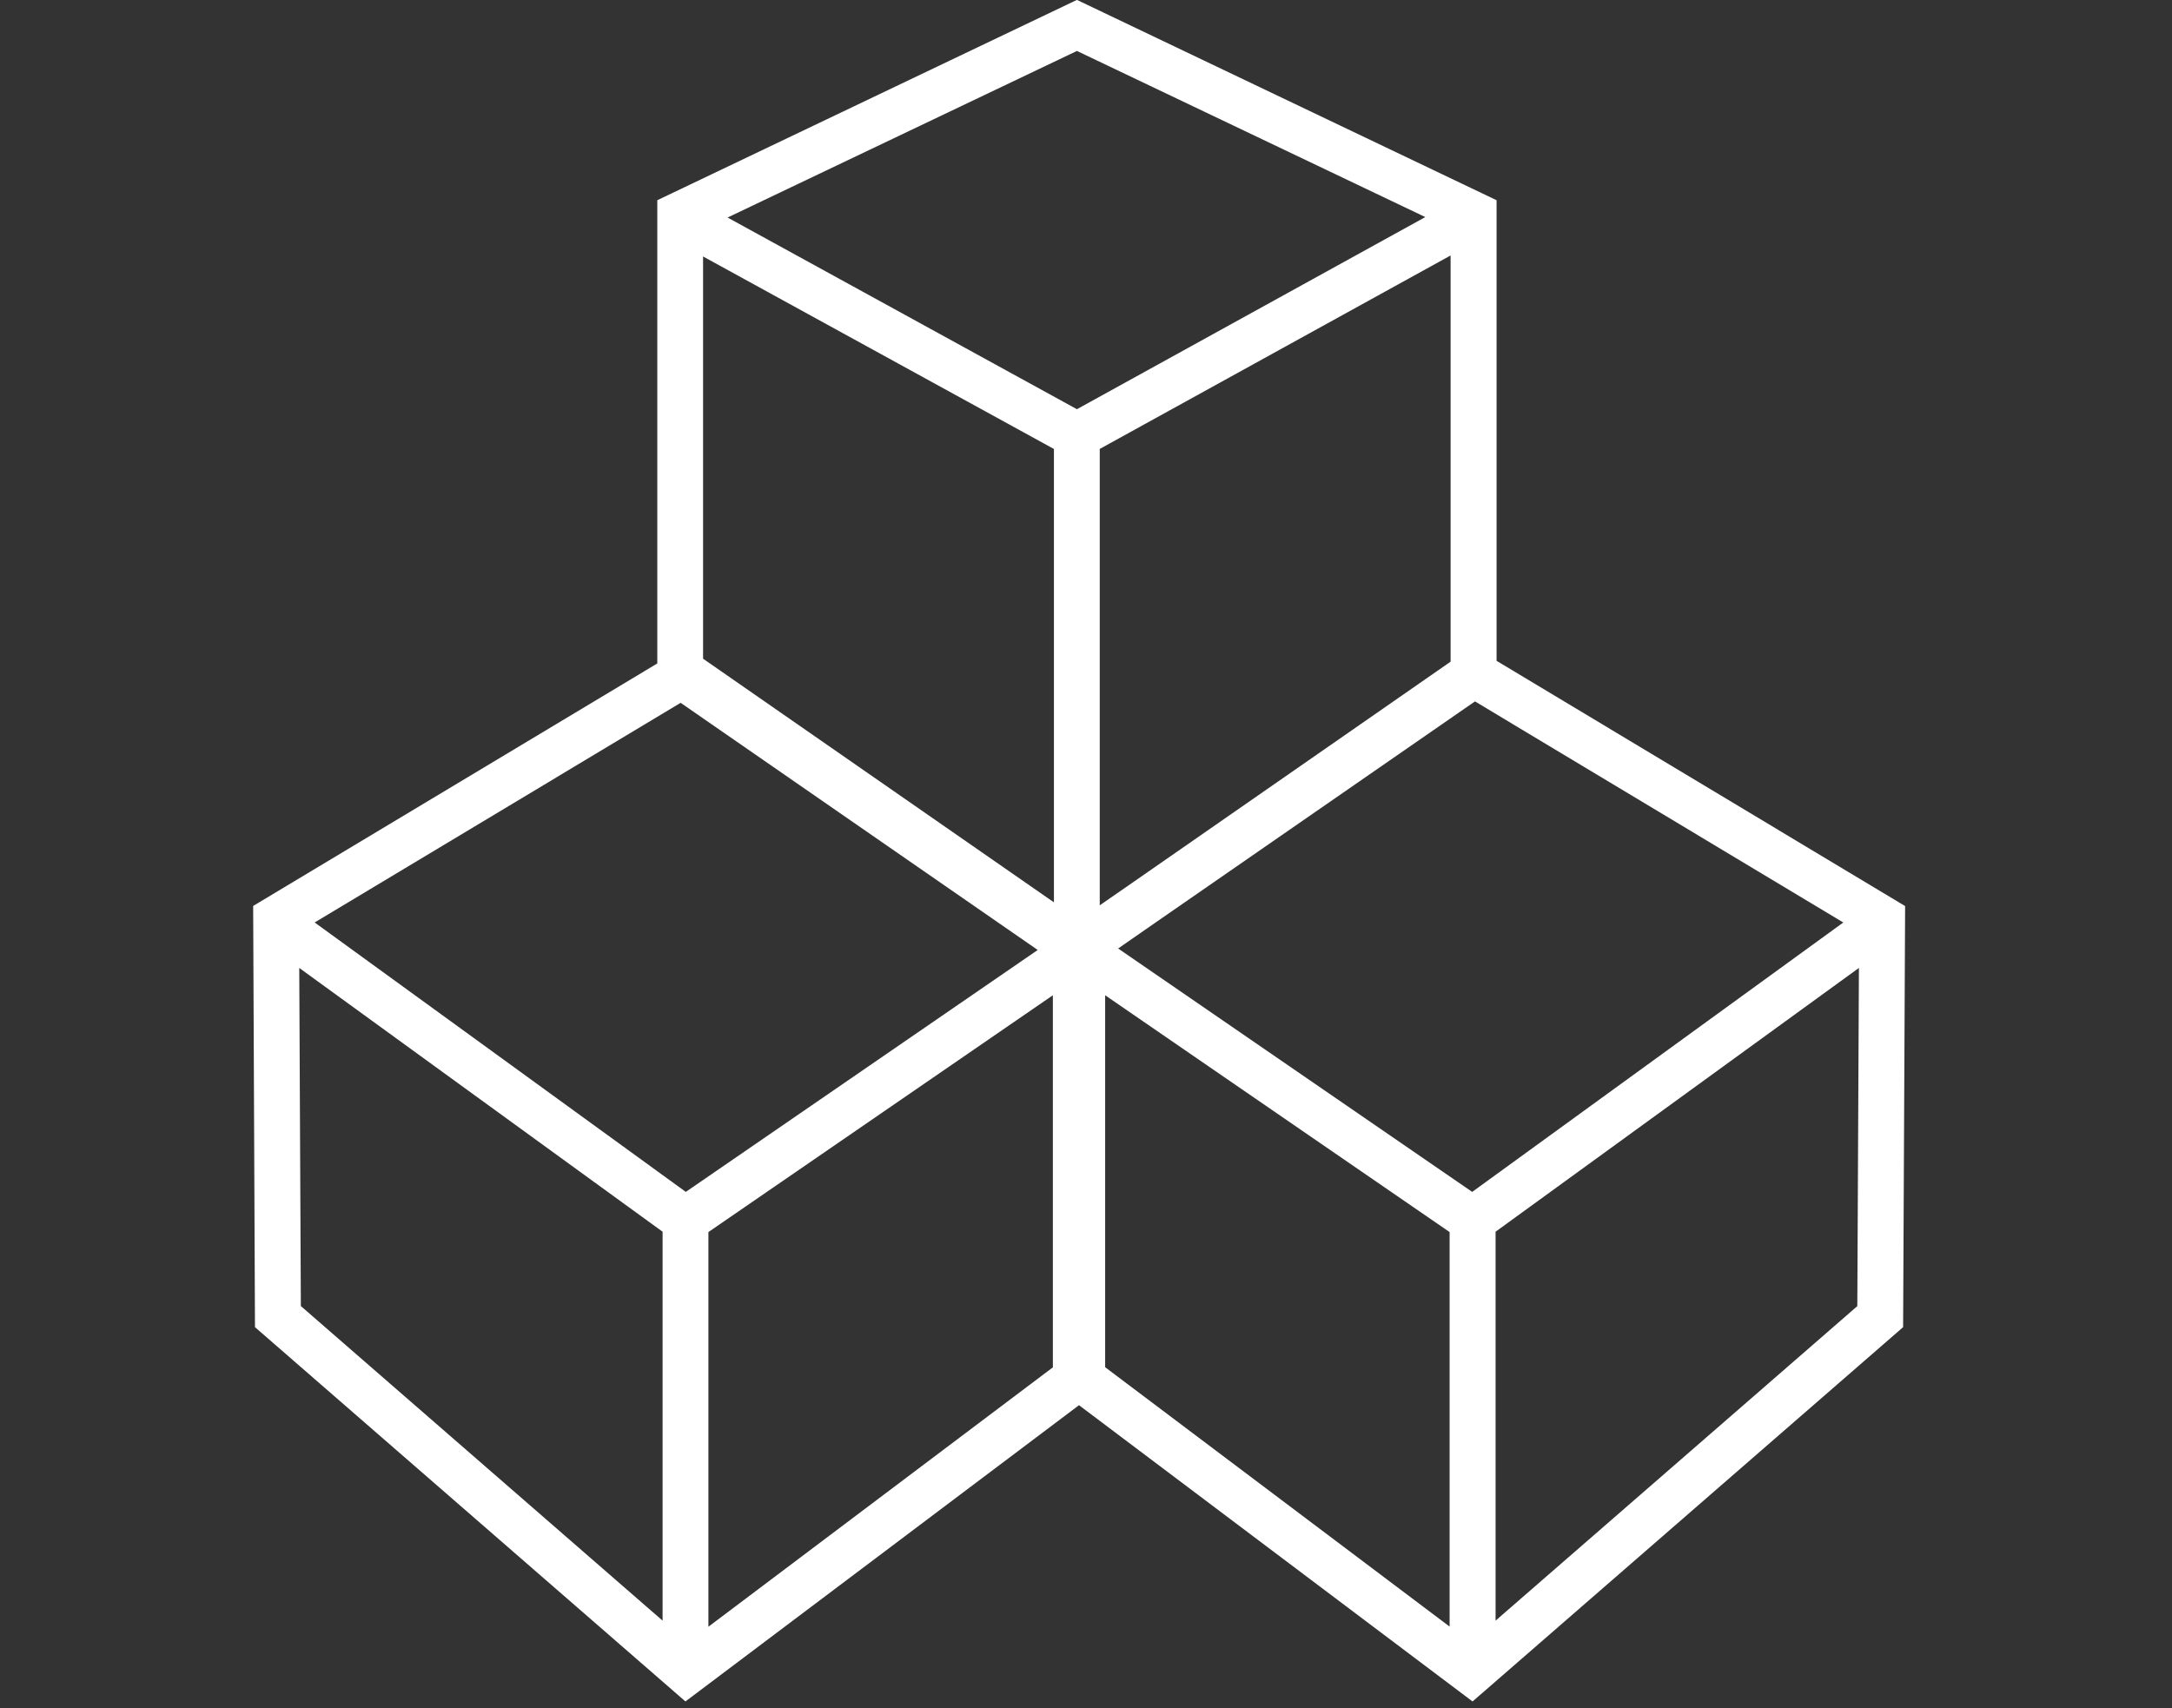 <svg xmlns="http://www.w3.org/2000/svg" xmlns:xlink="http://www.w3.org/1999/xlink" width="103" height="81" viewBox="0 0 103 81">
  <rect x="0" y="0" width="103" height="81" fill="#333333" stroke="none"/>
  <defs>
    <clipPath id="clip-path">
      <rect id="矩形_10617" data-name="矩形 10617" width="103" height="81" transform="translate(152 3055)" fill="#fff"/>
    </clipPath>
  </defs>
  <g id="蒙版组_1" data-name="蒙版组 1" transform="translate(-152 -3055)" clip-path="url(#clip-path)">
    <g id="组_12930" data-name="组 12930" transform="translate(-349.509 2557.538)">
      <path id="路径_1604" data-name="路径 1604" d="M572.479,528.8V506.957l-19.9-9.5-19.9,9.5v21.968l-19.165,11.5L513.6,560.4l20.414,17.751,18.663-14.05,18.663,14.05L591.758,560.4l.095-19.969Zm-20.991-10.046v21.5L534.85,528.7V509.625ZM555,539.468l-1.339.927V518.752l16.638-9.175v19.264Zm-4.28,3.045-16.689,11.473-17.6-12.777,17.355-10.417Zm-15.617,13.378,16.335-11.23v17.646l-16.335,12.3Zm18.814-11.23,16.335,11.23V574.6l-16.335-12.3Zm17.406,9.325-16.79-11.543,1.711-1.188,15.211-10.53,17.466,10.485ZM569.1,507.756l-16.522,9.112-16.566-9.09,16.567-7.9Zm-53.4,35.609,17.23,12.509v18.444L515.776,559.4Zm56.732,30.953V555.874l17.23-12.509-.076,16.038Z" transform="translate(0 0)" fill="#fff"/>
    </g>
  </g>
</svg>
